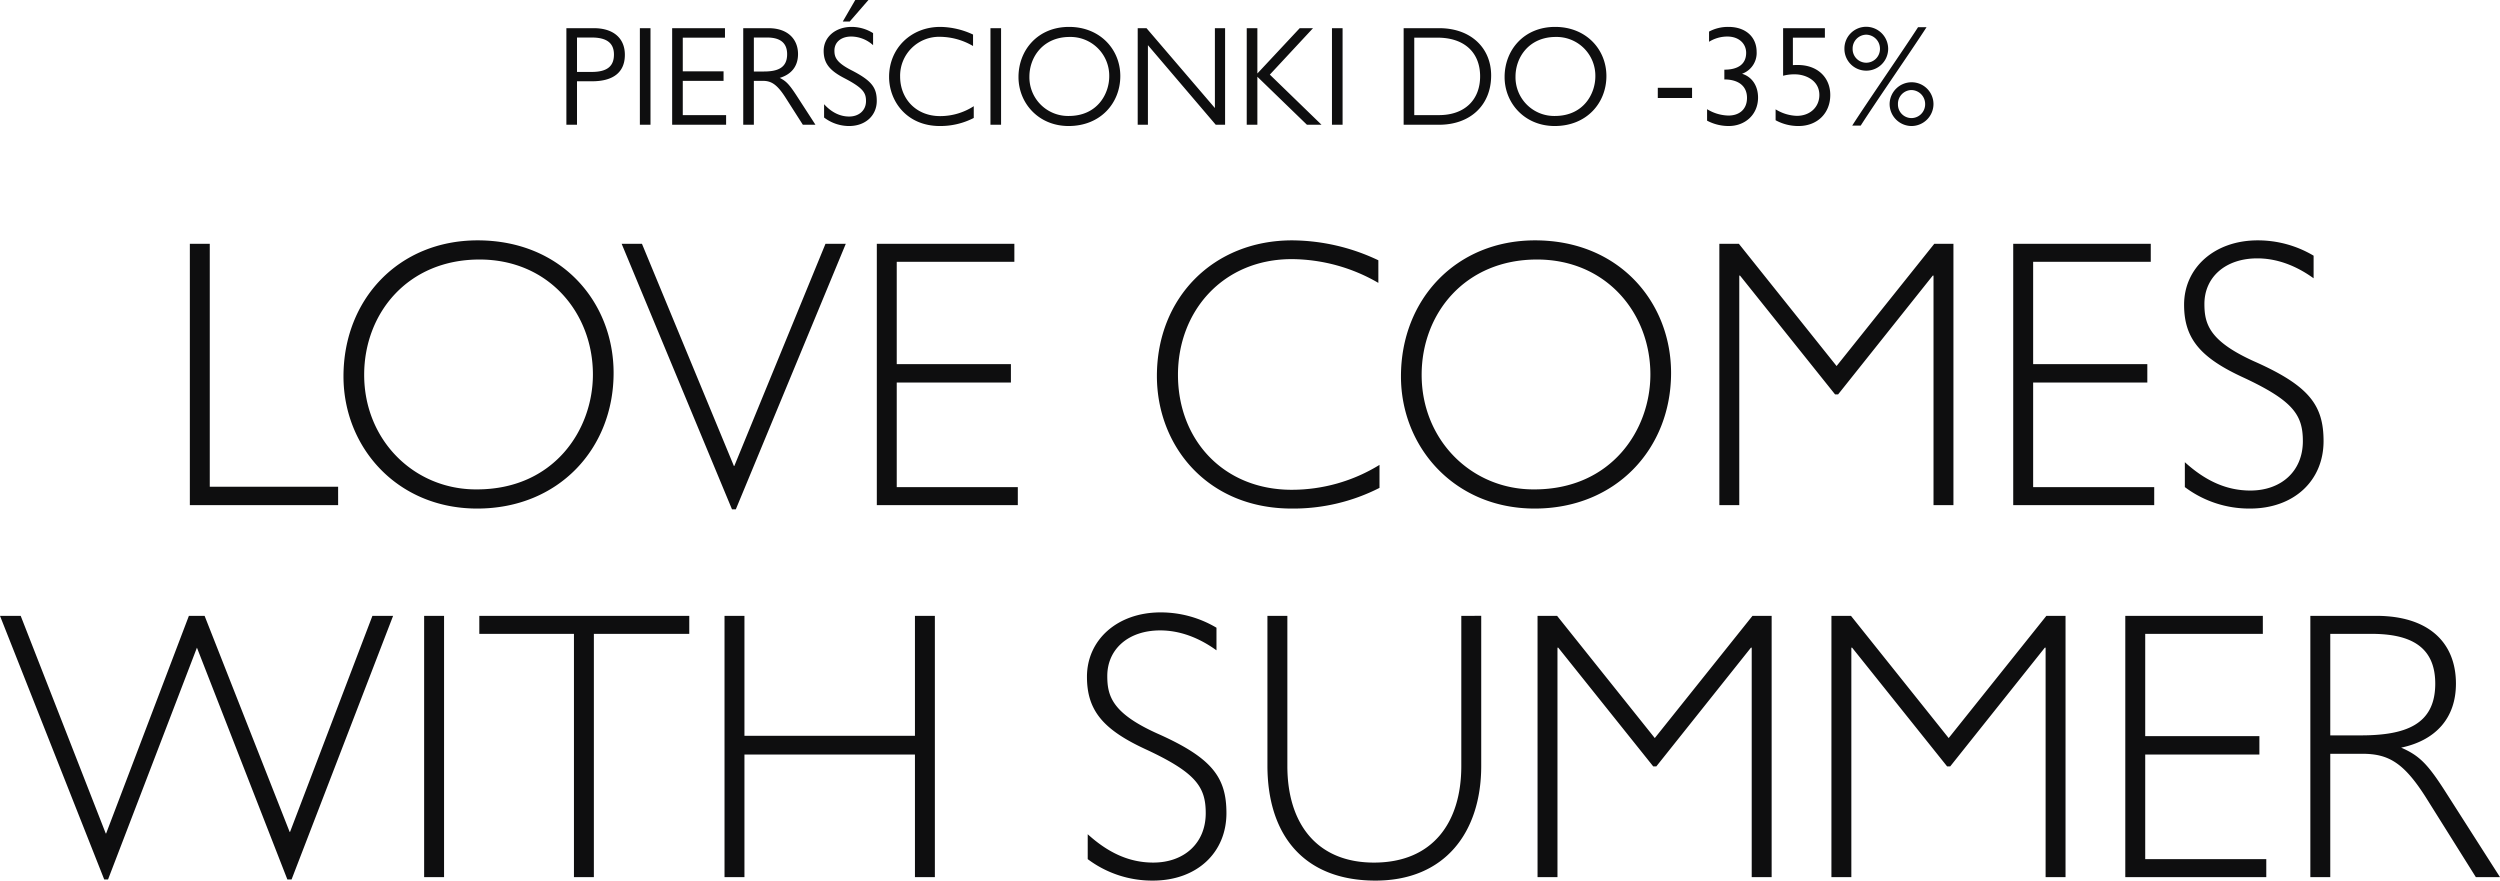 <svg xmlns="http://www.w3.org/2000/svg" width="900.449" height="317.173" viewBox="0 0 900.449 317.173"><g transform="translate(-14608 -15570.069)"><path d="M-381.432-94.116V0h53.406V-6.624h-46.23V-94.116Zm103.638-1.242c-28.428,0-48.3,21.252-48.3,48.99,0,25.53,19.32,47.61,48.162,47.61,29.256,0,49.128-21.528,49.128-48.852C-228.8-73-247.434-95.358-277.794-95.358Zm.69,6.9c24.978,0,40.848,19.32,40.848,41.4,0,20.01-14.076,41.4-41.814,41.4-22.632.138-40.572-17.8-40.572-41.262C-318.642-69.138-302.91-88.458-277.1-88.458Zm90.942,89.976h1.38l39.606-95.634h-7.314l-32.844,80.04h-.138l-33.12-80.04h-7.314ZM-134-94.116V0h50.784V-6.486h-43.608V-44.16H-85.7v-6.624h-41.124V-87.63h42.366v-6.486ZM15.594-95.358c-28.428,0-48.714,20.7-48.714,48.852,0,25.116,18.078,47.748,48.576,47.748a68.348,68.348,0,0,0,31.6-7.452v-8.28a60.251,60.251,0,0,1-31.6,8.97c-24.564,0-40.986-17.94-40.986-41.4C-25.53-69.966-9.246-88.6,15.456-88.6A62.742,62.742,0,0,1,46.644-80.04v-8.142A73.127,73.127,0,0,0,15.594-95.358Zm87.492,0c-28.428,0-48.3,21.252-48.3,48.99,0,25.53,19.32,47.61,48.162,47.61,29.256,0,49.128-21.528,49.128-48.852C152.076-73,133.446-95.358,103.086-95.358Zm.69,6.9c24.978,0,40.848,19.32,40.848,41.4,0,20.01-14.076,41.4-41.814,41.4C80.178-5.52,62.238-23.46,62.238-46.92,62.238-69.138,77.97-88.458,103.776-88.458ZM169.464,0h7.176V-82.662h.276l34.224,42.78h1.1l34.086-42.78h.276V0h7.176V-94.116h-6.9l-35.19,44.022L176.5-94.116h-7.038ZM275.31-94.116V0h50.784V-6.486H282.486V-44.16H323.61v-6.624H282.486V-87.63h42.366v-6.486Zm88.044-1.242c-15.456,0-26.5,9.8-26.5,23.184,0,12.282,5.934,19.182,21.666,26.358,17.664,8.28,21.114,13.386,21.114,22.77,0,10.9-7.866,17.8-18.906,17.8-8.556,0-16.146-3.45-23.6-10.212v8.97a38.6,38.6,0,0,0,23.46,7.728c15.87,0,26.5-10.074,26.5-24.288,0-12.834-5.106-19.734-24.012-28.29C346.1-58.788,344.172-65,344.172-72.45c0-9.66,7.59-16.422,19.044-16.422,6.9,0,13.8,2.484,20.286,7.176v-8.142A39.229,39.229,0,0,0,363.354-95.358ZM-412.275,134.828h1.38l32.016-83.49,32.568,83.49h1.518l36.57-94.944h-7.452l-29.67,77.832h-.138l-30.636-77.832h-5.658l-29.808,78.384h-.138l-30.636-78.384h-7.452Zm115.23-94.944V134h7.176V39.884Zm19.872,0V46.37h34.086V134h7.176V46.37h34.362V39.884Zm88.32,0V134h7.176V89.84h61.41V134h7.176V39.884h-7.176V83.078h-61.41V39.884Zm157.044-1.242c-15.456,0-26.5,9.8-26.5,23.184,0,12.282,5.934,19.182,21.666,26.358,17.664,8.28,21.114,13.386,21.114,22.77,0,10.9-7.866,17.8-18.906,17.8-8.556,0-16.146-3.45-23.6-10.212v8.97a38.6,38.6,0,0,0,23.46,7.728c15.87,0,26.5-10.074,26.5-24.288,0-12.834-5.106-19.734-24.012-28.29C-49.059,75.212-50.991,69-50.991,61.55c0-9.66,7.59-16.422,19.044-16.422,6.9,0,13.8,2.484,20.286,7.176V44.162A39.229,39.229,0,0,0-31.809,38.642Zm38.5,1.242V93.842c0,24.84,12.972,41.4,38.916,41.4,25.116,0,38.088-17.526,38.088-41.262v-54.1H76.521v54.1c0,20.424-10.35,34.776-31.464,34.776-20.7,0-31.188-14.214-31.188-34.776v-54.1ZM103.983,134h7.176V51.338h.276l34.224,42.78h1.1l34.086-42.78h.276V134H188.3V39.884h-6.9l-35.19,44.022-35.19-44.022h-7.038Zm105.846,0h7.176V51.338h.276l34.224,42.78h1.1L286.7,51.338h.276V134h7.176V39.884h-6.9l-35.19,44.022-35.19-44.022h-7.038ZM315.675,39.884V134h50.784v-6.486H322.851V89.84h41.124V83.216H322.851V46.37h42.366V39.884ZM382.329,134h7.176V89.564h11.454c9.384,0,14.9,3.036,22.908,15.594L441.945,134h8.694l-20.01-31.326c-6.21-9.66-9.246-12.558-15.594-15.318,12.42-2.622,19.734-10.626,19.734-23.046,0-14.9-9.936-24.426-28.7-24.426H382.329Zm7.176-51.06V46.37h14.766c13.524,0,23.046,4.14,23.046,17.94,0,14.9-10.9,18.63-26.91,18.63Z" transform="translate(15057.811 15752)" fill="#0e0e0f"/><path d="M-245.157-34.782V0h3.825V-15.657h5.406c7.446,0,11.832-3.06,11.832-9.537,0-6.069-4.233-9.588-11.169-9.588Zm3.825,3.366h5.3c5.661,0,8.007,2.193,8.007,6.12,0,3.978-2.142,6.273-8.007,6.273h-5.3Zm22.644-3.366V0h3.825V-34.782Zm11.628,0V0h19.431V-3.468h-15.606V-15.81h14.688v-3.417h-14.688V-31.365h15.2v-3.417ZM-181.458,0h3.825V-15.81h3.213c2.958,0,5.1,1.122,8.313,6.222L-159.987,0h4.539l-6.732-10.4c-2.856-4.386-3.876-5.3-6.12-6.477,4.233-1.275,6.579-4.233,6.579-8.568,0-5.3-3.621-9.333-10.608-9.333h-9.129Zm3.825-19.176v-12.24h4.794c4.437,0,7.191,1.734,7.191,6.018,0,5.049-3.621,6.222-8.415,6.222Zm35.19-16.065c-5.814,0-10.047,3.672-10.047,8.619,0,4.437,2.091,7.089,7.548,9.894,6.732,3.519,7.7,5.253,7.7,8.211,0,3.366-2.55,5.559-6.069,5.559-3.366,0-6.426-1.581-9.027-4.437V-2.6A14.837,14.837,0,0,0-143.31.459c5.967,0,9.945-3.876,9.945-9.027,0-4.743-1.734-7.242-8.925-10.965-5.763-2.907-6.324-4.9-6.324-7.191,0-3.009,2.4-5.049,6.069-5.049a11.894,11.894,0,0,1,7.854,3.111V-33A14.568,14.568,0,0,0-142.443-35.241Zm-3.162-1.938h2.5l6.732-7.752h-4.743Zm35.088,1.938c-10.455,0-18.411,7.65-18.411,18,0,8.67,6.273,17.7,18.309,17.7A26.172,26.172,0,0,0-98.43-2.448V-6.681a22.3,22.3,0,0,1-12.087,3.57c-8.874,0-14.433-6.426-14.433-14.229a14.029,14.029,0,0,1,14.484-14.331,23.909,23.909,0,0,1,11.781,3.315v-4.131A28.6,28.6,0,0,0-110.517-35.241Zm18.1.459V0h3.825V-34.782Zm28.305-.459c-11.271,0-18.207,8.364-18.207,18.054C-82.314-7.752-75.072.459-64.26.459c11.475,0,18.615-8.262,18.615-18C-45.645-27.183-52.989-35.241-64.107-35.241Zm.2,3.621a13.961,13.961,0,0,1,14.28,14.178c0,6.273-4.233,14.28-14.586,14.28A13.926,13.926,0,0,1-78.387-17.34C-78.387-24.429-73.389-31.62-63.9-31.62Zm24.531-3.162V0H-35.7V-28.662L-11.271,0h3.366V-34.782h-3.672V-6.018L-36.21-34.782Zm39.27,0V0H3.723V-17.289L21.573,0h5.253L8.211-18.054,23.766-34.782H18.972L3.723-18.462v-16.32Zm30.7,0V0h3.825V-34.782ZM56.406,0h12.8C80.274,0,87.924-6.936,87.924-17.748c0-9.945-7.344-17.034-18.717-17.034h-12.8Zm3.825-3.468v-27.9H68.6c9.843,0,15.351,5.508,15.351,13.923,0,8.568-5.661,13.974-14.79,13.974Zm50.745-31.773c-11.271,0-18.207,8.364-18.207,18.054,0,9.435,7.242,17.646,18.054,17.646,11.475,0,18.615-8.262,18.615-18C129.438-27.183,122.094-35.241,110.976-35.241Zm.2,3.621a13.961,13.961,0,0,1,14.28,14.178c0,6.273-4.233,14.28-14.586,14.28A13.926,13.926,0,0,1,96.7-17.34C96.7-24.429,101.694-31.62,111.18-31.62Zm36.771,18.309v3.672h12.342v-3.672Zm35.6-12.9c0-5.508-4.08-9.027-10.1-9.027a14.425,14.425,0,0,0-7.038,1.683v3.672a12.486,12.486,0,0,1,6.579-1.887c4.233,0,6.783,2.6,6.783,5.865,0,3.876-2.652,6.069-7.854,6.069v3.519c5.1,0,8.16,2.4,8.16,6.63,0,4.08-2.7,6.375-6.681,6.375a15.282,15.282,0,0,1-7.7-2.295v4.131A16.525,16.525,0,0,0,173.5.459c5.865,0,10.557-4.08,10.557-10.251,0-4.131-2.091-7.446-5.763-8.568A7.958,7.958,0,0,0,183.549-26.214Zm9.537-8.568v17.136a15.316,15.316,0,0,1,4.335-.51c3.519,0,8.721,2.04,8.721,7.446,0,4.284-3.315,7.5-8.109,7.5a15.334,15.334,0,0,1-7.65-2.346v3.927A17,17,0,0,0,198.645.459c6.783,0,11.424-4.641,11.424-11.169,0-6.375-4.641-10.812-11.679-10.812-.51,0-1.02,0-1.785.051v-9.894h11.526v-3.417Zm29.937,15.3a7.879,7.879,0,0,0,7.9-7.9,7.945,7.945,0,0,0-7.9-7.905,7.836,7.836,0,0,0-7.854,7.905A7.836,7.836,0,0,0,223.023-19.482ZM239.343.459a7.945,7.945,0,0,0,7.9-7.905,7.868,7.868,0,0,0-7.9-7.854,7.934,7.934,0,0,0-7.9,7.854A7.945,7.945,0,0,0,239.343.459ZM217.974.306h3.06c5.3-8.313,18.36-27.132,23.715-35.445h-3.06C236.334-26.826,223.278-8.007,217.974.306Zm5.049-22.644a4.92,4.92,0,0,1-4.9-5,4.977,4.977,0,0,1,4.9-5.1,5.051,5.051,0,0,1,4.947,5.1A4.962,4.962,0,0,1,223.023-22.338ZM239.292-2.4a4.878,4.878,0,0,1-4.845-5,4.959,4.959,0,0,1,4.794-5.1,5.028,5.028,0,0,1,5,5.1A4.962,4.962,0,0,1,239.292-2.4Z" transform="translate(15057.157 15615)" fill="#0e0e0f"/></g></svg>